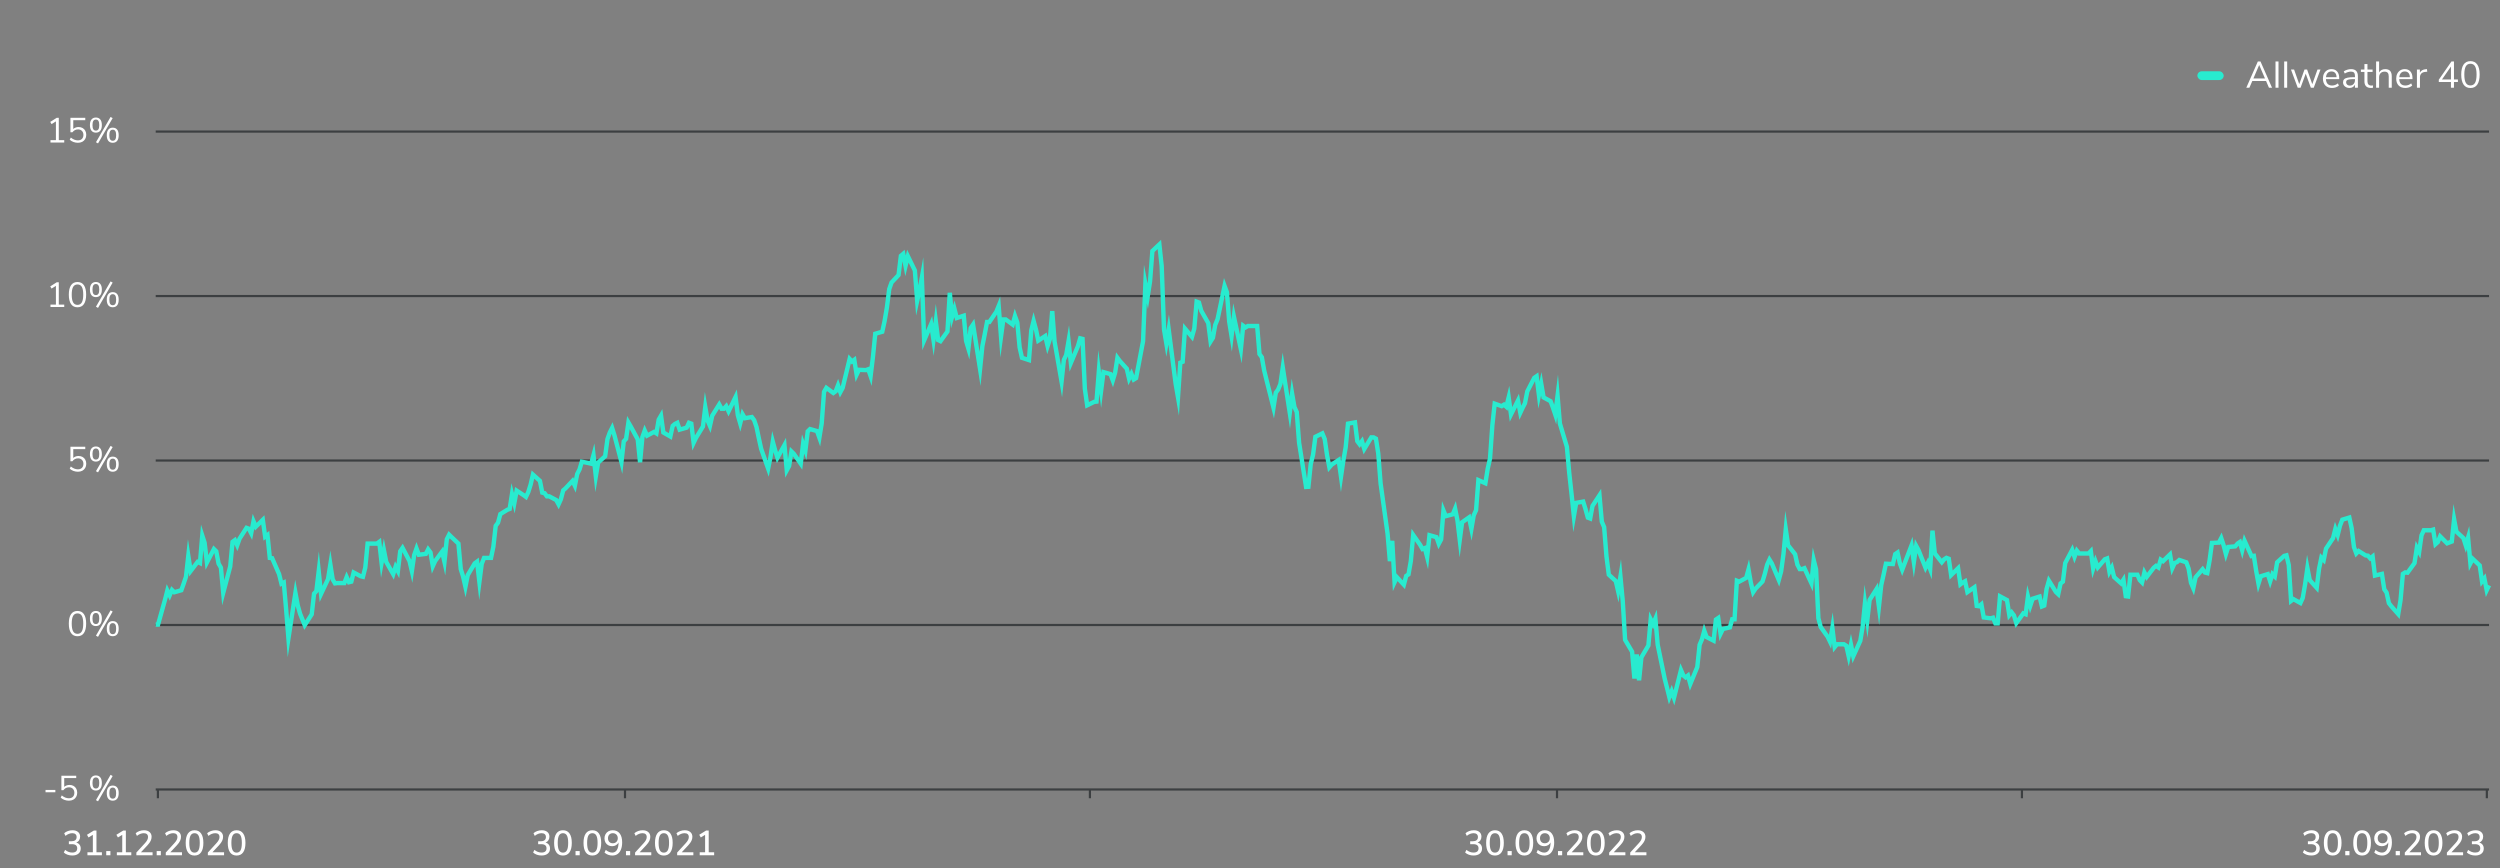 <svg width="1140" height="396" viewBox="0 0 1140 396" fill="none" xmlns="http://www.w3.org/2000/svg">
<rect x="0" y="0" width="1140" height="396" fill="#808080" stroke="none"/>
<rect x="1002" y="32.5" width="12" height="4" rx="2" fill="#28EBCF"/>
<path d="M1034.64 40L1033.32 36.923H1027.06L1025.73 40H1024.31L1029.58 28.015H1030.78L1036.05 40H1034.64ZM1027.55 35.767H1032.82L1030.19 29.63L1027.55 35.767ZM1037.63 40V28.015H1039V40H1037.63ZM1041.58 40V28.015H1042.95V40H1041.58ZM1056.77 31.721H1058.14L1055.07 40H1053.74L1051.41 33.591L1049.06 40H1047.76L1044.68 31.721H1046.11L1048.45 38.368L1050.85 31.721H1052.04L1054.4 38.368L1056.77 31.721ZM1066.68 36.073H1060.62C1060.67 37.036 1060.93 37.767 1061.41 38.266C1061.88 38.753 1062.56 38.997 1063.43 38.997C1064.39 38.997 1065.28 38.668 1066.08 38.011L1066.54 39.014C1066.18 39.354 1065.71 39.626 1065.15 39.83C1064.58 40.023 1064 40.119 1063.41 40.119C1062.12 40.119 1061.1 39.739 1060.35 38.98C1059.62 38.221 1059.25 37.172 1059.25 35.835C1059.25 34.985 1059.41 34.237 1059.74 33.591C1060.07 32.934 1060.53 32.424 1061.12 32.061C1061.72 31.698 1062.4 31.517 1063.16 31.517C1064.26 31.517 1065.12 31.88 1065.74 32.605C1066.36 33.319 1066.68 34.305 1066.68 35.563V36.073ZM1063.17 32.588C1062.45 32.588 1061.86 32.815 1061.42 33.268C1060.99 33.721 1060.74 34.362 1060.66 35.189H1065.47C1065.45 34.35 1065.24 33.71 1064.84 33.268C1064.44 32.815 1063.89 32.588 1063.17 32.588ZM1072.07 31.517C1073.12 31.517 1073.91 31.789 1074.42 32.333C1074.94 32.866 1075.2 33.682 1075.2 34.781V40H1073.86V38.589C1073.64 39.076 1073.31 39.456 1072.87 39.728C1072.43 39.989 1071.92 40.119 1071.34 40.119C1070.81 40.119 1070.31 40.011 1069.86 39.796C1069.42 39.581 1069.07 39.28 1068.81 38.895C1068.55 38.51 1068.42 38.085 1068.42 37.62C1068.42 36.997 1068.57 36.515 1068.89 36.175C1069.21 35.824 1069.73 35.574 1070.46 35.427C1071.18 35.268 1072.19 35.189 1073.48 35.189H1073.86V34.628C1073.86 33.937 1073.71 33.438 1073.43 33.132C1073.15 32.815 1072.69 32.656 1072.05 32.656C1071.1 32.656 1070.16 32.951 1069.21 33.54L1068.76 32.537C1069.19 32.231 1069.7 31.987 1070.3 31.806C1070.91 31.613 1071.5 31.517 1072.07 31.517ZM1071.53 39.031C1072.21 39.031 1072.76 38.804 1073.19 38.351C1073.63 37.886 1073.86 37.291 1073.86 36.566V36.073H1073.55C1072.55 36.073 1071.79 36.118 1071.27 36.209C1070.75 36.288 1070.38 36.43 1070.15 36.634C1069.93 36.827 1069.83 37.116 1069.83 37.501C1069.83 37.943 1069.99 38.311 1070.3 38.606C1070.63 38.889 1071.04 39.031 1071.53 39.031ZM1081.36 39.014C1081.61 39.014 1081.86 38.997 1082.11 38.963L1082.04 40.051C1081.78 40.096 1081.49 40.119 1081.19 40.119C1080.19 40.119 1079.44 39.858 1078.93 39.337C1078.43 38.816 1078.18 38.09 1078.18 37.161V32.809H1076.56V31.721H1078.18V29.205H1079.56V31.721H1081.9V32.809H1079.56V37.059C1079.56 38.362 1080.16 39.014 1081.36 39.014ZM1087.66 31.517C1089.65 31.517 1090.64 32.611 1090.64 34.798V40H1089.26V34.883C1089.26 34.112 1089.11 33.551 1088.8 33.2C1088.51 32.849 1088.03 32.673 1087.37 32.673C1086.61 32.673 1086.01 32.905 1085.55 33.37C1085.1 33.835 1084.87 34.464 1084.87 35.257V40H1083.5V28.015H1084.87V33.047C1085.15 32.548 1085.52 32.169 1086 31.908C1086.48 31.647 1087.04 31.517 1087.66 31.517ZM1100.09 36.073H1094.04C1094.09 37.036 1094.35 37.767 1094.82 38.266C1095.3 38.753 1095.98 38.997 1096.85 38.997C1097.81 38.997 1098.7 38.668 1099.5 38.011L1099.96 39.014C1099.6 39.354 1099.13 39.626 1098.56 39.83C1098 40.023 1097.42 40.119 1096.83 40.119C1095.54 40.119 1094.52 39.739 1093.77 38.98C1093.03 38.221 1092.67 37.172 1092.67 35.835C1092.67 34.985 1092.83 34.237 1093.16 33.591C1093.49 32.934 1093.95 32.424 1094.54 32.061C1095.14 31.698 1095.82 31.517 1096.58 31.517C1097.68 31.517 1098.54 31.88 1099.16 32.605C1099.78 33.319 1100.09 34.305 1100.09 35.563V36.073ZM1096.59 32.588C1095.87 32.588 1095.28 32.815 1094.84 33.268C1094.41 33.721 1094.16 34.362 1094.08 35.189H1098.89C1098.87 34.35 1098.66 33.71 1098.26 33.268C1097.86 32.815 1097.31 32.588 1096.59 32.588ZM1106.82 32.707L1105.91 32.792C1105.06 32.871 1104.45 33.138 1104.06 33.591C1103.69 34.044 1103.5 34.605 1103.5 35.274V40H1102.12V31.721H1103.47V33.166C1103.93 32.203 1104.84 31.664 1106.2 31.551L1106.7 31.517L1106.82 32.707ZM1120.81 36.243V37.399H1119.01V40H1117.63V37.399H1112.09V36.345L1117.87 28.015H1119.01V36.243H1120.81ZM1113.54 36.243H1117.63V30.344L1113.54 36.243ZM1126.52 40.136C1125.15 40.136 1124.1 39.615 1123.39 38.572C1122.68 37.529 1122.32 36.011 1122.32 34.016C1122.32 32.01 1122.68 30.486 1123.39 29.443C1124.1 28.4 1125.15 27.879 1126.52 27.879C1127.89 27.879 1128.93 28.4 1129.65 29.443C1130.36 30.474 1130.72 31.993 1130.72 33.999C1130.72 36.005 1130.36 37.529 1129.65 38.572C1128.93 39.615 1127.89 40.136 1126.52 40.136ZM1126.52 38.963C1127.47 38.963 1128.17 38.561 1128.63 37.756C1129.08 36.951 1129.31 35.699 1129.31 33.999C1129.31 32.288 1129.08 31.041 1128.63 30.259C1128.18 29.466 1127.48 29.069 1126.52 29.069C1125.57 29.069 1124.86 29.466 1124.41 30.259C1123.96 31.052 1123.73 32.299 1123.73 33.999C1123.73 35.699 1123.96 36.951 1124.41 37.756C1124.86 38.561 1125.57 38.963 1126.52 38.963Z" fill="white"/>
<path d="M26.809 63.896H29.29V65H23.017V63.896H25.497V55.352L23.514 56.6L22.905 55.592L25.866 53.72H26.809V63.896ZM35.811 57.928C36.526 57.928 37.145 58.077 37.667 58.376C38.201 58.675 38.611 59.096 38.899 59.64C39.187 60.173 39.331 60.792 39.331 61.496C39.331 62.211 39.171 62.84 38.851 63.384C38.542 63.928 38.099 64.355 37.523 64.664C36.947 64.963 36.275 65.112 35.507 65.112C34.825 65.112 34.147 64.989 33.475 64.744C32.814 64.488 32.254 64.147 31.795 63.72L32.291 62.712C33.337 63.576 34.409 64.008 35.507 64.008C36.297 64.008 36.915 63.784 37.363 63.336C37.811 62.888 38.035 62.28 38.035 61.512C38.035 60.765 37.811 60.163 37.363 59.704C36.926 59.245 36.339 59.016 35.603 59.016C34.526 59.016 33.667 59.453 33.027 60.328H32.115V53.72H38.883V54.808H33.411V58.824C33.71 58.536 34.062 58.317 34.467 58.168C34.883 58.008 35.331 57.928 35.811 57.928ZM44.701 65.4L43.757 64.856L50.429 53.32L51.373 53.864L44.701 65.4ZM43.725 60.488C42.872 60.488 42.205 60.2 41.725 59.624C41.245 59.037 41.005 58.173 41.005 57.032C41.005 55.901 41.245 55.048 41.725 54.472C42.205 53.885 42.872 53.592 43.725 53.592C44.578 53.592 45.245 53.885 45.725 54.472C46.205 55.048 46.445 55.901 46.445 57.032C46.445 58.173 46.205 59.037 45.725 59.624C45.245 60.2 44.578 60.488 43.725 60.488ZM43.725 59.56C44.248 59.56 44.632 59.357 44.877 58.952C45.133 58.547 45.261 57.907 45.261 57.032C45.261 56.168 45.133 55.533 44.877 55.128C44.632 54.723 44.248 54.52 43.725 54.52C43.202 54.52 42.813 54.723 42.557 55.128C42.301 55.533 42.173 56.168 42.173 57.032C42.173 57.907 42.301 58.547 42.557 58.952C42.813 59.357 43.202 59.56 43.725 59.56ZM51.405 65.112C50.552 65.112 49.885 64.824 49.405 64.248C48.925 63.661 48.685 62.797 48.685 61.656C48.685 60.525 48.925 59.672 49.405 59.096C49.885 58.509 50.552 58.216 51.405 58.216C52.269 58.216 52.936 58.504 53.405 59.08C53.885 59.656 54.125 60.515 54.125 61.656C54.125 62.797 53.885 63.661 53.405 64.248C52.936 64.824 52.269 65.112 51.405 65.112ZM51.405 64.184C51.938 64.184 52.328 63.987 52.573 63.592C52.829 63.187 52.957 62.541 52.957 61.656C52.957 60.792 52.829 60.157 52.573 59.752C52.317 59.347 51.928 59.144 51.405 59.144C50.882 59.144 50.493 59.347 50.237 59.752C49.992 60.157 49.869 60.792 49.869 61.656C49.869 62.531 49.992 63.171 50.237 63.576C50.493 63.981 50.882 64.184 51.405 64.184Z" fill="white"/>
<path d="M71 60H1135" stroke="#3C3F41"/>
<path d="M26.809 138.896H29.29V140H23.017V138.896H25.497V130.352L23.514 131.6L22.905 130.592L25.866 128.72H26.809V138.896ZM35.331 140.128C34.041 140.128 33.059 139.637 32.387 138.656C31.715 137.675 31.379 136.245 31.379 134.368C31.379 132.48 31.715 131.045 32.387 130.064C33.059 129.083 34.041 128.592 35.331 128.592C36.622 128.592 37.603 129.083 38.275 130.064C38.947 131.035 39.283 132.464 39.283 134.352C39.283 136.24 38.947 137.675 38.275 138.656C37.603 139.637 36.622 140.128 35.331 140.128ZM35.331 139.024C36.227 139.024 36.889 138.645 37.315 137.888C37.742 137.131 37.955 135.952 37.955 134.352C37.955 132.741 37.742 131.568 37.315 130.832C36.899 130.085 36.238 129.712 35.331 129.712C34.435 129.712 33.774 130.085 33.347 130.832C32.921 131.579 32.707 132.752 32.707 134.352C32.707 135.952 32.921 137.131 33.347 137.888C33.774 138.645 34.435 139.024 35.331 139.024ZM44.701 140.4L43.757 139.856L50.429 128.32L51.373 128.864L44.701 140.4ZM43.725 135.488C42.872 135.488 42.205 135.2 41.725 134.624C41.245 134.037 41.005 133.173 41.005 132.032C41.005 130.901 41.245 130.048 41.725 129.472C42.205 128.885 42.872 128.592 43.725 128.592C44.578 128.592 45.245 128.885 45.725 129.472C46.205 130.048 46.445 130.901 46.445 132.032C46.445 133.173 46.205 134.037 45.725 134.624C45.245 135.2 44.578 135.488 43.725 135.488ZM43.725 134.56C44.248 134.56 44.632 134.357 44.877 133.952C45.133 133.547 45.261 132.907 45.261 132.032C45.261 131.168 45.133 130.533 44.877 130.128C44.632 129.723 44.248 129.52 43.725 129.52C43.202 129.52 42.813 129.723 42.557 130.128C42.301 130.533 42.173 131.168 42.173 132.032C42.173 132.907 42.301 133.547 42.557 133.952C42.813 134.357 43.202 134.56 43.725 134.56ZM51.405 140.112C50.552 140.112 49.885 139.824 49.405 139.248C48.925 138.661 48.685 137.797 48.685 136.656C48.685 135.525 48.925 134.672 49.405 134.096C49.885 133.509 50.552 133.216 51.405 133.216C52.269 133.216 52.936 133.504 53.405 134.08C53.885 134.656 54.125 135.515 54.125 136.656C54.125 137.797 53.885 138.661 53.405 139.248C52.936 139.824 52.269 140.112 51.405 140.112ZM51.405 139.184C51.938 139.184 52.328 138.987 52.573 138.592C52.829 138.187 52.957 137.541 52.957 136.656C52.957 135.792 52.829 135.157 52.573 134.752C52.317 134.347 51.928 134.144 51.405 134.144C50.882 134.144 50.493 134.347 50.237 134.752C49.992 135.157 49.869 135.792 49.869 136.656C49.869 137.531 49.992 138.171 50.237 138.576C50.493 138.981 50.882 139.184 51.405 139.184Z" fill="white"/>
<path d="M71 135H1135" stroke="#3C3F41"/>
<path d="M35.811 207.928C36.526 207.928 37.145 208.077 37.667 208.376C38.201 208.675 38.611 209.096 38.899 209.64C39.187 210.173 39.331 210.792 39.331 211.496C39.331 212.211 39.171 212.84 38.851 213.384C38.542 213.928 38.099 214.355 37.523 214.664C36.947 214.963 36.275 215.112 35.507 215.112C34.825 215.112 34.147 214.989 33.475 214.744C32.814 214.488 32.254 214.147 31.795 213.72L32.291 212.712C33.337 213.576 34.409 214.008 35.507 214.008C36.297 214.008 36.915 213.784 37.363 213.336C37.811 212.888 38.035 212.28 38.035 211.512C38.035 210.765 37.811 210.163 37.363 209.704C36.926 209.245 36.339 209.016 35.603 209.016C34.526 209.016 33.667 209.453 33.027 210.328H32.115V203.72H38.883V204.808H33.411V208.824C33.71 208.536 34.062 208.317 34.467 208.168C34.883 208.008 35.331 207.928 35.811 207.928ZM44.701 215.4L43.757 214.856L50.429 203.32L51.373 203.864L44.701 215.4ZM43.725 210.488C42.872 210.488 42.205 210.2 41.725 209.624C41.245 209.037 41.005 208.173 41.005 207.032C41.005 205.901 41.245 205.048 41.725 204.472C42.205 203.885 42.872 203.592 43.725 203.592C44.578 203.592 45.245 203.885 45.725 204.472C46.205 205.048 46.445 205.901 46.445 207.032C46.445 208.173 46.205 209.037 45.725 209.624C45.245 210.2 44.578 210.488 43.725 210.488ZM43.725 209.56C44.248 209.56 44.632 209.357 44.877 208.952C45.133 208.547 45.261 207.907 45.261 207.032C45.261 206.168 45.133 205.533 44.877 205.128C44.632 204.723 44.248 204.52 43.725 204.52C43.202 204.52 42.813 204.723 42.557 205.128C42.301 205.533 42.173 206.168 42.173 207.032C42.173 207.907 42.301 208.547 42.557 208.952C42.813 209.357 43.202 209.56 43.725 209.56ZM51.405 215.112C50.552 215.112 49.885 214.824 49.405 214.248C48.925 213.661 48.685 212.797 48.685 211.656C48.685 210.525 48.925 209.672 49.405 209.096C49.885 208.509 50.552 208.216 51.405 208.216C52.269 208.216 52.936 208.504 53.405 209.08C53.885 209.656 54.125 210.515 54.125 211.656C54.125 212.797 53.885 213.661 53.405 214.248C52.936 214.824 52.269 215.112 51.405 215.112ZM51.405 214.184C51.938 214.184 52.328 213.987 52.573 213.592C52.829 213.187 52.957 212.541 52.957 211.656C52.957 210.792 52.829 210.157 52.573 209.752C52.317 209.347 51.928 209.144 51.405 209.144C50.882 209.144 50.493 209.347 50.237 209.752C49.992 210.157 49.869 210.792 49.869 211.656C49.869 212.531 49.992 213.171 50.237 213.576C50.493 213.981 50.882 214.184 51.405 214.184Z" fill="white"/>
<path d="M71 210H1135" stroke="#3C3F41"/>
<path d="M35.331 290.128C34.041 290.128 33.059 289.637 32.387 288.656C31.715 287.675 31.379 286.245 31.379 284.368C31.379 282.48 31.715 281.045 32.387 280.064C33.059 279.083 34.041 278.592 35.331 278.592C36.622 278.592 37.603 279.083 38.275 280.064C38.947 281.035 39.283 282.464 39.283 284.352C39.283 286.24 38.947 287.675 38.275 288.656C37.603 289.637 36.622 290.128 35.331 290.128ZM35.331 289.024C36.227 289.024 36.889 288.645 37.315 287.888C37.742 287.131 37.955 285.952 37.955 284.352C37.955 282.741 37.742 281.568 37.315 280.832C36.899 280.085 36.238 279.712 35.331 279.712C34.435 279.712 33.774 280.085 33.347 280.832C32.921 281.579 32.707 282.752 32.707 284.352C32.707 285.952 32.921 287.131 33.347 287.888C33.774 288.645 34.435 289.024 35.331 289.024ZM44.701 290.4L43.757 289.856L50.429 278.32L51.373 278.864L44.701 290.4ZM43.725 285.488C42.872 285.488 42.205 285.2 41.725 284.624C41.245 284.037 41.005 283.173 41.005 282.032C41.005 280.901 41.245 280.048 41.725 279.472C42.205 278.885 42.872 278.592 43.725 278.592C44.578 278.592 45.245 278.885 45.725 279.472C46.205 280.048 46.445 280.901 46.445 282.032C46.445 283.173 46.205 284.037 45.725 284.624C45.245 285.2 44.578 285.488 43.725 285.488ZM43.725 284.56C44.248 284.56 44.632 284.357 44.877 283.952C45.133 283.547 45.261 282.907 45.261 282.032C45.261 281.168 45.133 280.533 44.877 280.128C44.632 279.723 44.248 279.52 43.725 279.52C43.202 279.52 42.813 279.723 42.557 280.128C42.301 280.533 42.173 281.168 42.173 282.032C42.173 282.907 42.301 283.547 42.557 283.952C42.813 284.357 43.202 284.56 43.725 284.56ZM51.405 290.112C50.552 290.112 49.885 289.824 49.405 289.248C48.925 288.661 48.685 287.797 48.685 286.656C48.685 285.525 48.925 284.672 49.405 284.096C49.885 283.509 50.552 283.216 51.405 283.216C52.269 283.216 52.936 283.504 53.405 284.08C53.885 284.656 54.125 285.515 54.125 286.656C54.125 287.797 53.885 288.661 53.405 289.248C52.936 289.824 52.269 290.112 51.405 290.112ZM51.405 289.184C51.938 289.184 52.328 288.987 52.573 288.592C52.829 288.187 52.957 287.541 52.957 286.656C52.957 285.792 52.829 285.157 52.573 284.752C52.317 284.347 51.928 284.144 51.405 284.144C50.882 284.144 50.493 284.347 50.237 284.752C49.992 285.157 49.869 285.792 49.869 286.656C49.869 287.531 49.992 288.171 50.237 288.576C50.493 288.981 50.882 289.184 51.405 289.184Z" fill="white"/>
<path d="M71 285H1135" stroke="#3C3F41"/>
<path d="M20.761 361.272V360.2H25.241V361.272H20.761ZM31.686 357.928C32.401 357.928 33.02 358.077 33.542 358.376C34.076 358.675 34.486 359.096 34.774 359.64C35.062 360.173 35.206 360.792 35.206 361.496C35.206 362.211 35.046 362.84 34.726 363.384C34.417 363.928 33.974 364.355 33.398 364.664C32.822 364.963 32.15 365.112 31.382 365.112C30.7 365.112 30.022 364.989 29.35 364.744C28.689 364.488 28.129 364.147 27.67 363.72L28.166 362.712C29.212 363.576 30.284 364.008 31.382 364.008C32.172 364.008 32.79 363.784 33.238 363.336C33.686 362.888 33.91 362.28 33.91 361.512C33.91 360.765 33.686 360.163 33.238 359.704C32.801 359.245 32.214 359.016 31.478 359.016C30.401 359.016 29.542 359.453 28.902 360.328H27.99V353.72H34.758V354.808H29.286V358.824C29.585 358.536 29.937 358.317 30.342 358.168C30.758 358.008 31.206 357.928 31.686 357.928ZM44.701 365.4L43.757 364.856L50.429 353.32L51.373 353.864L44.701 365.4ZM43.725 360.488C42.872 360.488 42.205 360.2 41.725 359.624C41.245 359.037 41.005 358.173 41.005 357.032C41.005 355.901 41.245 355.048 41.725 354.472C42.205 353.885 42.872 353.592 43.725 353.592C44.578 353.592 45.245 353.885 45.725 354.472C46.205 355.048 46.445 355.901 46.445 357.032C46.445 358.173 46.205 359.037 45.725 359.624C45.245 360.2 44.578 360.488 43.725 360.488ZM43.725 359.56C44.248 359.56 44.632 359.357 44.877 358.952C45.133 358.547 45.261 357.907 45.261 357.032C45.261 356.168 45.133 355.533 44.877 355.128C44.632 354.723 44.248 354.52 43.725 354.52C43.202 354.52 42.813 354.723 42.557 355.128C42.301 355.533 42.173 356.168 42.173 357.032C42.173 357.907 42.301 358.547 42.557 358.952C42.813 359.357 43.202 359.56 43.725 359.56ZM51.405 365.112C50.552 365.112 49.885 364.824 49.405 364.248C48.925 363.661 48.685 362.797 48.685 361.656C48.685 360.525 48.925 359.672 49.405 359.096C49.885 358.509 50.552 358.216 51.405 358.216C52.269 358.216 52.936 358.504 53.405 359.08C53.885 359.656 54.125 360.515 54.125 361.656C54.125 362.797 53.885 363.661 53.405 364.248C52.936 364.824 52.269 365.112 51.405 365.112ZM51.405 364.184C51.938 364.184 52.328 363.987 52.573 363.592C52.829 363.187 52.957 362.541 52.957 361.656C52.957 360.792 52.829 360.157 52.573 359.752C52.317 359.347 51.928 359.144 51.405 359.144C50.882 359.144 50.493 359.347 50.237 359.752C49.992 360.157 49.869 360.792 49.869 361.656C49.869 362.531 49.992 363.171 50.237 363.576C50.493 363.981 50.882 364.184 51.405 364.184Z" fill="white"/>
<path d="M71 360H1135" stroke="#3C3F41"/>
<path d="M34.776 384.208C35.438 384.4 35.939 384.731 36.281 385.2C36.633 385.659 36.809 386.24 36.809 386.944C36.809 387.925 36.462 388.699 35.769 389.264C35.075 389.829 34.136 390.112 32.953 390.112C32.206 390.112 31.491 389.995 30.808 389.76C30.126 389.515 29.555 389.179 29.096 388.752L29.689 387.536C30.702 388.357 31.774 388.768 32.904 388.768C33.662 388.768 34.233 388.608 34.617 388.288C35.011 387.957 35.209 387.472 35.209 386.832C35.209 386.203 35.006 385.733 34.6 385.424C34.206 385.104 33.603 384.944 32.792 384.944H31.401V383.616H32.536C33.315 383.616 33.907 383.456 34.312 383.136C34.728 382.805 34.937 382.325 34.937 381.696C34.937 381.131 34.766 380.699 34.425 380.4C34.083 380.091 33.603 379.936 32.984 379.936C31.907 379.936 30.862 380.347 29.849 381.168L29.273 379.952C29.721 379.525 30.28 379.195 30.953 378.96C31.635 378.715 32.339 378.592 33.065 378.592C34.12 378.592 34.963 378.853 35.593 379.376C36.222 379.899 36.536 380.608 36.536 381.504C36.536 382.133 36.382 382.688 36.072 383.168C35.763 383.648 35.331 383.995 34.776 384.208ZM43.986 388.64H46.466V390H39.874V388.64H42.338V380.688L40.37 381.888L39.666 380.656L42.802 378.72H43.986V388.64ZM48.444 388.096H50.348V390H48.444V388.096ZM57.392 388.64H59.873V390H53.281V388.64H55.745V380.688L53.776 381.888L53.072 380.656L56.209 378.72H57.392V388.64ZM69.578 388.64V390H62.186V388.768L66.074 384.512C66.576 383.968 66.938 383.472 67.162 383.024C67.386 382.576 67.498 382.133 67.498 381.696C67.498 381.12 67.333 380.683 67.002 380.384C66.672 380.085 66.197 379.936 65.578 379.936C64.522 379.936 63.477 380.347 62.442 381.168L61.866 379.952C62.314 379.536 62.88 379.205 63.562 378.96C64.245 378.715 64.933 378.592 65.626 378.592C66.704 378.592 67.557 378.864 68.186 379.408C68.816 379.941 69.13 380.667 69.13 381.584C69.13 382.235 68.986 382.853 68.698 383.44C68.421 384.027 67.952 384.683 67.29 385.408L64.266 388.64H69.578ZM71.444 388.096H73.348V390H71.444V388.096ZM82.984 388.64V390H75.593V388.768L79.481 384.512C79.982 383.968 80.344 383.472 80.569 383.024C80.793 382.576 80.904 382.133 80.904 381.696C80.904 381.12 80.739 380.683 80.409 380.384C80.078 380.085 79.603 379.936 78.984 379.936C77.928 379.936 76.883 380.347 75.849 381.168L75.272 379.952C75.721 379.536 76.286 379.205 76.969 378.96C77.651 378.715 78.339 378.592 79.032 378.592C80.11 378.592 80.963 378.864 81.593 379.408C82.222 379.941 82.537 380.667 82.537 381.584C82.537 382.235 82.392 382.853 82.105 383.44C81.827 384.027 81.358 384.683 80.697 385.408L77.672 388.64H82.984ZM88.706 390.128C87.394 390.128 86.392 389.637 85.698 388.656C85.016 387.675 84.674 386.245 84.674 384.368C84.674 382.491 85.016 381.061 85.698 380.08C86.392 379.088 87.394 378.592 88.706 378.592C90.018 378.592 91.016 379.083 91.698 380.064C92.392 381.045 92.738 382.475 92.738 384.352C92.738 386.24 92.392 387.675 91.698 388.656C91.016 389.637 90.018 390.128 88.706 390.128ZM88.706 388.8C89.528 388.8 90.13 388.443 90.514 387.728C90.898 387.013 91.09 385.888 91.09 384.352C91.09 382.827 90.898 381.712 90.514 381.008C90.13 380.293 89.528 379.936 88.706 379.936C87.885 379.936 87.282 380.293 86.898 381.008C86.514 381.712 86.322 382.827 86.322 384.352C86.322 385.877 86.514 387.003 86.898 387.728C87.282 388.443 87.885 388.8 88.706 388.8ZM102.172 388.64V390H94.78V388.768L98.668 384.512C99.169 383.968 99.532 383.472 99.756 383.024C99.98 382.576 100.092 382.133 100.092 381.696C100.092 381.12 99.927 380.683 99.596 380.384C99.265 380.085 98.791 379.936 98.172 379.936C97.116 379.936 96.071 380.347 95.036 381.168L94.46 379.952C94.908 379.536 95.473 379.205 96.156 378.96C96.839 378.715 97.527 378.592 98.22 378.592C99.297 378.592 100.151 378.864 100.78 379.408C101.409 379.941 101.724 380.667 101.724 381.584C101.724 382.235 101.58 382.853 101.292 383.44C101.015 384.027 100.545 384.683 99.884 385.408L96.86 388.64H102.172ZM107.894 390.128C106.582 390.128 105.579 389.637 104.886 388.656C104.203 387.675 103.862 386.245 103.862 384.368C103.862 382.491 104.203 381.061 104.886 380.08C105.579 379.088 106.582 378.592 107.894 378.592C109.206 378.592 110.203 379.083 110.886 380.064C111.579 381.045 111.926 382.475 111.926 384.352C111.926 386.24 111.579 387.675 110.886 388.656C110.203 389.637 109.206 390.128 107.894 390.128ZM107.894 388.8C108.715 388.8 109.318 388.443 109.702 387.728C110.086 387.013 110.278 385.888 110.278 384.352C110.278 382.827 110.086 381.712 109.702 381.008C109.318 380.293 108.715 379.936 107.894 379.936C107.072 379.936 106.47 380.293 106.086 381.008C105.702 381.712 105.51 382.827 105.51 384.352C105.51 385.877 105.702 387.003 106.086 387.728C106.47 388.443 107.072 388.8 107.894 388.8Z" fill="white"/>
<path d="M1055.78 384.208C1056.44 384.4 1056.94 384.731 1057.28 385.2C1057.63 385.659 1057.81 386.24 1057.81 386.944C1057.81 387.925 1057.46 388.699 1056.77 389.264C1056.08 389.829 1055.14 390.112 1053.95 390.112C1053.21 390.112 1052.49 389.995 1051.81 389.76C1051.13 389.515 1050.56 389.179 1050.1 388.752L1050.69 387.536C1051.7 388.357 1052.77 388.768 1053.9 388.768C1054.66 388.768 1055.23 388.608 1055.62 388.288C1056.01 387.957 1056.21 387.472 1056.21 386.832C1056.21 386.203 1056.01 385.733 1055.6 385.424C1055.21 385.104 1054.6 384.944 1053.79 384.944H1052.4V383.616H1053.54C1054.32 383.616 1054.91 383.456 1055.31 383.136C1055.73 382.805 1055.94 382.325 1055.94 381.696C1055.94 381.131 1055.77 380.699 1055.42 380.4C1055.08 380.091 1054.6 379.936 1053.98 379.936C1052.91 379.936 1051.86 380.347 1050.85 381.168L1050.27 379.952C1050.72 379.525 1051.28 379.195 1051.95 378.96C1052.64 378.715 1053.34 378.592 1054.06 378.592C1055.12 378.592 1055.96 378.853 1056.59 379.376C1057.22 379.899 1057.54 380.608 1057.54 381.504C1057.54 382.133 1057.38 382.688 1057.07 383.168C1056.76 383.648 1056.33 383.995 1055.78 384.208ZM1063.71 390.128C1062.39 390.128 1061.39 389.637 1060.7 388.656C1060.02 387.675 1059.67 386.245 1059.67 384.368C1059.67 382.491 1060.02 381.061 1060.7 380.08C1061.39 379.088 1062.39 378.592 1063.71 378.592C1065.02 378.592 1066.02 379.083 1066.7 380.064C1067.39 381.045 1067.74 382.475 1067.74 384.352C1067.74 386.24 1067.39 387.675 1066.7 388.656C1066.02 389.637 1065.02 390.128 1063.71 390.128ZM1063.71 388.8C1064.53 388.8 1065.13 388.443 1065.51 387.728C1065.9 387.013 1066.09 385.888 1066.09 384.352C1066.09 382.827 1065.9 381.712 1065.51 381.008C1065.13 380.293 1064.53 379.936 1063.71 379.936C1062.88 379.936 1062.28 380.293 1061.9 381.008C1061.51 381.712 1061.32 382.827 1061.32 384.352C1061.32 385.877 1061.51 387.003 1061.9 387.728C1062.28 388.443 1062.88 388.8 1063.71 388.8ZM1069.44 388.096H1071.35V390H1069.44V388.096ZM1077.11 390.128C1075.8 390.128 1074.8 389.637 1074.1 388.656C1073.42 387.675 1073.08 386.245 1073.08 384.368C1073.08 382.491 1073.42 381.061 1074.1 380.08C1074.8 379.088 1075.8 378.592 1077.11 378.592C1078.42 378.592 1079.42 379.083 1080.1 380.064C1080.8 381.045 1081.14 382.475 1081.14 384.352C1081.14 386.24 1080.8 387.675 1080.1 388.656C1079.42 389.637 1078.42 390.128 1077.11 390.128ZM1077.11 388.8C1077.93 388.8 1078.54 388.443 1078.92 387.728C1079.3 387.013 1079.5 385.888 1079.5 384.352C1079.5 382.827 1079.3 381.712 1078.92 381.008C1078.54 380.293 1077.93 379.936 1077.11 379.936C1076.29 379.936 1075.69 380.293 1075.3 381.008C1074.92 381.712 1074.73 382.827 1074.73 384.352C1074.73 385.877 1074.92 387.003 1075.3 387.728C1075.69 388.443 1076.29 388.8 1077.11 388.8ZM1086.35 378.592C1087.75 378.592 1088.82 379.072 1089.57 380.032C1090.33 380.981 1090.71 382.341 1090.71 384.112C1090.71 385.371 1090.52 386.453 1090.16 387.36C1089.81 388.256 1089.3 388.944 1088.63 389.424C1087.96 389.893 1087.16 390.128 1086.23 390.128C1085.56 390.128 1084.92 390.011 1084.29 389.776C1083.67 389.541 1083.13 389.205 1082.66 388.768L1083.23 387.552C1084.26 388.373 1085.24 388.784 1086.18 388.784C1087.1 388.784 1087.8 388.384 1088.31 387.584C1088.81 386.773 1089.06 385.627 1089.06 384.144V384.112C1088.82 384.656 1088.44 385.088 1087.91 385.408C1087.38 385.717 1086.79 385.872 1086.13 385.872C1085.46 385.872 1084.86 385.723 1084.32 385.424C1083.79 385.115 1083.37 384.688 1083.07 384.144C1082.79 383.6 1082.64 382.976 1082.64 382.272C1082.64 381.568 1082.8 380.939 1083.12 380.384C1083.44 379.819 1083.88 379.381 1084.43 379.072C1085 378.752 1085.64 378.592 1086.35 378.592ZM1086.43 384.528C1087.11 384.528 1087.65 384.32 1088.07 383.904C1088.49 383.477 1088.71 382.923 1088.71 382.24C1088.71 381.547 1088.5 380.992 1088.08 380.576C1087.67 380.149 1087.12 379.936 1086.43 379.936C1085.77 379.936 1085.24 380.149 1084.83 380.576C1084.44 380.992 1084.24 381.547 1084.24 382.24C1084.24 382.923 1084.44 383.477 1084.83 383.904C1085.24 384.32 1085.77 384.528 1086.43 384.528ZM1092.44 388.096H1094.35V390H1092.44V388.096ZM1103.98 388.64V390H1096.59V388.768L1100.48 384.512C1100.98 383.968 1101.34 383.472 1101.57 383.024C1101.79 382.576 1101.9 382.133 1101.9 381.696C1101.9 381.12 1101.74 380.683 1101.41 380.384C1101.08 380.085 1100.6 379.936 1099.98 379.936C1098.93 379.936 1097.88 380.347 1096.85 381.168L1096.27 379.952C1096.72 379.536 1097.29 379.205 1097.97 378.96C1098.65 378.715 1099.34 378.592 1100.03 378.592C1101.11 378.592 1101.96 378.864 1102.59 379.408C1103.22 379.941 1103.54 380.667 1103.54 381.584C1103.54 382.235 1103.39 382.853 1103.1 383.44C1102.83 384.027 1102.36 384.683 1101.7 385.408L1098.67 388.64H1103.98ZM1109.71 390.128C1108.39 390.128 1107.39 389.637 1106.7 388.656C1106.02 387.675 1105.67 386.245 1105.67 384.368C1105.67 382.491 1106.02 381.061 1106.7 380.08C1107.39 379.088 1108.39 378.592 1109.71 378.592C1111.02 378.592 1112.02 379.083 1112.7 380.064C1113.39 381.045 1113.74 382.475 1113.74 384.352C1113.74 386.24 1113.39 387.675 1112.7 388.656C1112.02 389.637 1111.02 390.128 1109.71 390.128ZM1109.71 388.8C1110.53 388.8 1111.13 388.443 1111.51 387.728C1111.9 387.013 1112.09 385.888 1112.09 384.352C1112.09 382.827 1111.9 381.712 1111.51 381.008C1111.13 380.293 1110.53 379.936 1109.71 379.936C1108.88 379.936 1108.28 380.293 1107.9 381.008C1107.51 381.712 1107.32 382.827 1107.32 384.352C1107.32 385.877 1107.51 387.003 1107.9 387.728C1108.28 388.443 1108.88 388.8 1109.71 388.8ZM1123.17 388.64V390H1115.78V388.768L1119.67 384.512C1120.17 383.968 1120.53 383.472 1120.76 383.024C1120.98 382.576 1121.09 382.133 1121.09 381.696C1121.09 381.12 1120.93 380.683 1120.6 380.384C1120.27 380.085 1119.79 379.936 1119.17 379.936C1118.12 379.936 1117.07 380.347 1116.04 381.168L1115.46 379.952C1115.91 379.536 1116.47 379.205 1117.16 378.96C1117.84 378.715 1118.53 378.592 1119.22 378.592C1120.3 378.592 1121.15 378.864 1121.78 379.408C1122.41 379.941 1122.72 380.667 1122.72 381.584C1122.72 382.235 1122.58 382.853 1122.29 383.44C1122.01 384.027 1121.55 384.683 1120.88 385.408L1117.86 388.64H1123.17ZM1130.56 384.208C1131.22 384.4 1131.72 384.731 1132.06 385.2C1132.41 385.659 1132.59 386.24 1132.59 386.944C1132.59 387.925 1132.24 388.699 1131.55 389.264C1130.86 389.829 1129.92 390.112 1128.73 390.112C1127.99 390.112 1127.27 389.995 1126.59 389.76C1125.91 389.515 1125.34 389.179 1124.88 388.752L1125.47 387.536C1126.48 388.357 1127.56 388.768 1128.69 388.768C1129.44 388.768 1130.01 388.608 1130.4 388.288C1130.79 387.957 1130.99 387.472 1130.99 386.832C1130.99 386.203 1130.79 385.733 1130.38 385.424C1129.99 385.104 1129.38 384.944 1128.57 384.944H1127.18V383.616H1128.32C1129.1 383.616 1129.69 383.456 1130.09 383.136C1130.51 382.805 1130.72 382.325 1130.72 381.696C1130.72 381.131 1130.55 380.699 1130.21 380.4C1129.86 380.091 1129.38 379.936 1128.77 379.936C1127.69 379.936 1126.64 380.347 1125.63 381.168L1125.05 379.952C1125.5 379.525 1126.06 379.195 1126.73 378.96C1127.42 378.715 1128.12 378.592 1128.85 378.592C1129.9 378.592 1130.74 378.853 1131.37 379.376C1132 379.899 1132.32 380.608 1132.32 381.504C1132.32 382.133 1132.16 382.688 1131.85 383.168C1131.54 383.648 1131.11 383.995 1130.56 384.208Z" fill="white"/>
<path d="M673.777 384.208C674.438 384.4 674.939 384.731 675.281 385.2C675.633 385.659 675.809 386.24 675.809 386.944C675.809 387.925 675.462 388.699 674.769 389.264C674.075 389.829 673.137 390.112 671.953 390.112C671.206 390.112 670.491 389.995 669.809 389.76C669.126 389.515 668.555 389.179 668.097 388.752L668.689 387.536C669.702 388.357 670.774 388.768 671.905 388.768C672.662 388.768 673.233 388.608 673.617 388.288C674.011 387.957 674.209 387.472 674.209 386.832C674.209 386.203 674.006 385.733 673.601 385.424C673.206 385.104 672.603 384.944 671.793 384.944H670.401V383.616H671.536C672.315 383.616 672.907 383.456 673.313 383.136C673.729 382.805 673.937 382.325 673.937 381.696C673.937 381.131 673.766 380.699 673.425 380.4C673.083 380.091 672.603 379.936 671.985 379.936C670.907 379.936 669.862 380.347 668.849 381.168L668.273 379.952C668.721 379.525 669.281 379.195 669.953 378.96C670.635 378.715 671.339 378.592 672.065 378.592C673.121 378.592 673.963 378.853 674.593 379.376C675.222 379.899 675.536 380.608 675.536 381.504C675.536 382.133 675.382 382.688 675.073 383.168C674.763 383.648 674.331 383.995 673.777 384.208ZM681.706 390.128C680.394 390.128 679.392 389.637 678.698 388.656C678.016 387.675 677.674 386.245 677.674 384.368C677.674 382.491 678.016 381.061 678.698 380.08C679.392 379.088 680.394 378.592 681.706 378.592C683.018 378.592 684.016 379.083 684.698 380.064C685.392 381.045 685.738 382.475 685.738 384.352C685.738 386.24 685.392 387.675 684.698 388.656C684.016 389.637 683.018 390.128 681.706 390.128ZM681.706 388.8C682.528 388.8 683.13 388.443 683.514 387.728C683.898 387.013 684.09 385.888 684.09 384.352C684.09 382.827 683.898 381.712 683.514 381.008C683.13 380.293 682.528 379.936 681.706 379.936C680.885 379.936 680.282 380.293 679.898 381.008C679.514 381.712 679.322 382.827 679.322 384.352C679.322 385.877 679.514 387.003 679.898 387.728C680.282 388.443 680.885 388.8 681.706 388.8ZM687.444 388.096H689.348V390H687.444V388.096ZM695.113 390.128C693.801 390.128 692.798 389.637 692.105 388.656C691.422 387.675 691.081 386.245 691.081 384.368C691.081 382.491 691.422 381.061 692.105 380.08C692.798 379.088 693.801 378.592 695.113 378.592C696.425 378.592 697.422 379.083 698.105 380.064C698.798 381.045 699.145 382.475 699.145 384.352C699.145 386.24 698.798 387.675 698.105 388.656C697.422 389.637 696.425 390.128 695.113 390.128ZM695.113 388.8C695.934 388.8 696.537 388.443 696.921 387.728C697.305 387.013 697.497 385.888 697.497 384.352C697.497 382.827 697.305 381.712 696.921 381.008C696.537 380.293 695.934 379.936 695.113 379.936C694.291 379.936 693.689 380.293 693.305 381.008C692.921 381.712 692.729 382.827 692.729 384.352C692.729 385.877 692.921 387.003 693.305 387.728C693.689 388.443 694.291 388.8 695.113 388.8ZM704.354 378.592C705.752 378.592 706.824 379.072 707.57 380.032C708.328 380.981 708.706 382.341 708.706 384.112C708.706 385.371 708.525 386.453 708.162 387.36C707.81 388.256 707.298 388.944 706.626 389.424C705.965 389.893 705.165 390.128 704.226 390.128C703.565 390.128 702.92 390.011 702.29 389.776C701.672 389.541 701.128 389.205 700.658 388.768L701.234 387.552C702.258 388.373 703.24 388.784 704.178 388.784C705.096 388.784 705.805 388.384 706.306 387.584C706.808 386.773 707.058 385.627 707.058 384.144V384.112C706.824 384.656 706.44 385.088 705.906 385.408C705.384 385.717 704.792 385.872 704.13 385.872C703.458 385.872 702.856 385.723 702.322 385.424C701.789 385.115 701.373 384.688 701.074 384.144C700.786 383.6 700.642 382.976 700.642 382.272C700.642 381.568 700.802 380.939 701.122 380.384C701.442 379.819 701.88 379.381 702.434 379.072C703 378.752 703.64 378.592 704.354 378.592ZM704.434 384.528C705.106 384.528 705.65 384.32 706.066 383.904C706.493 383.477 706.706 382.923 706.706 382.24C706.706 381.547 706.498 380.992 706.082 380.576C705.666 380.149 705.117 379.936 704.434 379.936C703.773 379.936 703.24 380.149 702.834 380.576C702.44 380.992 702.242 381.547 702.242 382.24C702.242 382.923 702.44 383.477 702.834 383.904C703.24 384.32 703.773 384.528 704.434 384.528ZM710.444 388.096H712.348V390H710.444V388.096ZM721.985 388.64V390H714.593V388.768L718.481 384.512C718.982 383.968 719.345 383.472 719.569 383.024C719.793 382.576 719.905 382.133 719.905 381.696C719.905 381.12 719.739 380.683 719.409 380.384C719.078 380.085 718.603 379.936 717.985 379.936C716.929 379.936 715.883 380.347 714.849 381.168L714.273 379.952C714.721 379.536 715.286 379.205 715.969 378.96C716.651 378.715 717.339 378.592 718.033 378.592C719.11 378.592 719.963 378.864 720.593 379.408C721.222 379.941 721.536 380.667 721.536 381.584C721.536 382.235 721.393 382.853 721.105 383.44C720.827 384.027 720.358 384.683 719.697 385.408L716.673 388.64H721.985ZM727.706 390.128C726.394 390.128 725.392 389.637 724.698 388.656C724.016 387.675 723.674 386.245 723.674 384.368C723.674 382.491 724.016 381.061 724.698 380.08C725.392 379.088 726.394 378.592 727.706 378.592C729.018 378.592 730.016 379.083 730.698 380.064C731.392 381.045 731.738 382.475 731.738 384.352C731.738 386.24 731.392 387.675 730.698 388.656C730.016 389.637 729.018 390.128 727.706 390.128ZM727.706 388.8C728.528 388.8 729.13 388.443 729.514 387.728C729.898 387.013 730.09 385.888 730.09 384.352C730.09 382.827 729.898 381.712 729.514 381.008C729.13 380.293 728.528 379.936 727.706 379.936C726.885 379.936 726.282 380.293 725.898 381.008C725.514 381.712 725.322 382.827 725.322 384.352C725.322 385.877 725.514 387.003 725.898 387.728C726.282 388.443 726.885 388.8 727.706 388.8ZM741.172 388.64V390H733.78V388.768L737.668 384.512C738.169 383.968 738.532 383.472 738.756 383.024C738.98 382.576 739.092 382.133 739.092 381.696C739.092 381.12 738.927 380.683 738.596 380.384C738.265 380.085 737.791 379.936 737.172 379.936C736.116 379.936 735.071 380.347 734.036 381.168L733.46 379.952C733.908 379.536 734.473 379.205 735.156 378.96C735.839 378.715 736.527 378.592 737.22 378.592C738.297 378.592 739.151 378.864 739.78 379.408C740.409 379.941 740.724 380.667 740.724 381.584C740.724 382.235 740.58 382.853 740.292 383.44C740.015 384.027 739.545 384.683 738.884 385.408L735.86 388.64H741.172ZM750.766 388.64V390H743.374V388.768L747.262 384.512C747.763 383.968 748.126 383.472 748.35 383.024C748.574 382.576 748.686 382.133 748.686 381.696C748.686 381.12 748.52 380.683 748.19 380.384C747.859 380.085 747.384 379.936 746.766 379.936C745.71 379.936 744.664 380.347 743.63 381.168L743.054 379.952C743.502 379.536 744.067 379.205 744.75 378.96C745.432 378.715 746.12 378.592 746.814 378.592C747.891 378.592 748.744 378.864 749.374 379.408C750.003 379.941 750.318 380.667 750.318 381.584C750.318 382.235 750.174 382.853 749.886 383.44C749.608 384.027 749.139 384.683 748.478 385.408L745.454 388.64H750.766Z" fill="white"/>
<path d="M248.777 384.208C249.438 384.4 249.939 384.731 250.281 385.2C250.633 385.659 250.809 386.24 250.809 386.944C250.809 387.925 250.462 388.699 249.769 389.264C249.075 389.829 248.137 390.112 246.953 390.112C246.206 390.112 245.491 389.995 244.809 389.76C244.126 389.515 243.555 389.179 243.097 388.752L243.689 387.536C244.702 388.357 245.774 388.768 246.905 388.768C247.662 388.768 248.233 388.608 248.617 388.288C249.011 387.957 249.209 387.472 249.209 386.832C249.209 386.203 249.006 385.733 248.601 385.424C248.206 385.104 247.603 384.944 246.793 384.944H245.401V383.616H246.536C247.315 383.616 247.907 383.456 248.313 383.136C248.729 382.805 248.937 382.325 248.937 381.696C248.937 381.131 248.766 380.699 248.425 380.4C248.083 380.091 247.603 379.936 246.985 379.936C245.907 379.936 244.862 380.347 243.849 381.168L243.273 379.952C243.721 379.525 244.281 379.195 244.953 378.96C245.635 378.715 246.339 378.592 247.065 378.592C248.121 378.592 248.963 378.853 249.593 379.376C250.222 379.899 250.536 380.608 250.536 381.504C250.536 382.133 250.382 382.688 250.073 383.168C249.763 383.648 249.331 383.995 248.777 384.208ZM256.706 390.128C255.394 390.128 254.392 389.637 253.698 388.656C253.016 387.675 252.674 386.245 252.674 384.368C252.674 382.491 253.016 381.061 253.698 380.08C254.392 379.088 255.394 378.592 256.706 378.592C258.018 378.592 259.016 379.083 259.698 380.064C260.392 381.045 260.738 382.475 260.738 384.352C260.738 386.24 260.392 387.675 259.698 388.656C259.016 389.637 258.018 390.128 256.706 390.128ZM256.706 388.8C257.528 388.8 258.13 388.443 258.514 387.728C258.898 387.013 259.09 385.888 259.09 384.352C259.09 382.827 258.898 381.712 258.514 381.008C258.13 380.293 257.528 379.936 256.706 379.936C255.885 379.936 255.282 380.293 254.898 381.008C254.514 381.712 254.322 382.827 254.322 384.352C254.322 385.877 254.514 387.003 254.898 387.728C255.282 388.443 255.885 388.8 256.706 388.8ZM262.444 388.096H264.348V390H262.444V388.096ZM270.113 390.128C268.801 390.128 267.798 389.637 267.105 388.656C266.422 387.675 266.081 386.245 266.081 384.368C266.081 382.491 266.422 381.061 267.105 380.08C267.798 379.088 268.801 378.592 270.113 378.592C271.425 378.592 272.422 379.083 273.105 380.064C273.798 381.045 274.145 382.475 274.145 384.352C274.145 386.24 273.798 387.675 273.105 388.656C272.422 389.637 271.425 390.128 270.113 390.128ZM270.113 388.8C270.934 388.8 271.537 388.443 271.921 387.728C272.305 387.013 272.497 385.888 272.497 384.352C272.497 382.827 272.305 381.712 271.921 381.008C271.537 380.293 270.934 379.936 270.113 379.936C269.291 379.936 268.689 380.293 268.305 381.008C267.921 381.712 267.729 382.827 267.729 384.352C267.729 385.877 267.921 387.003 268.305 387.728C268.689 388.443 269.291 388.8 270.113 388.8ZM279.354 378.592C280.752 378.592 281.824 379.072 282.57 380.032C283.328 380.981 283.706 382.341 283.706 384.112C283.706 385.371 283.525 386.453 283.162 387.36C282.81 388.256 282.298 388.944 281.626 389.424C280.965 389.893 280.165 390.128 279.226 390.128C278.565 390.128 277.92 390.011 277.29 389.776C276.672 389.541 276.128 389.205 275.658 388.768L276.234 387.552C277.258 388.373 278.24 388.784 279.178 388.784C280.096 388.784 280.805 388.384 281.306 387.584C281.808 386.773 282.058 385.627 282.058 384.144V384.112C281.824 384.656 281.44 385.088 280.906 385.408C280.384 385.717 279.792 385.872 279.13 385.872C278.458 385.872 277.856 385.723 277.322 385.424C276.789 385.115 276.373 384.688 276.074 384.144C275.786 383.6 275.642 382.976 275.642 382.272C275.642 381.568 275.802 380.939 276.122 380.384C276.442 379.819 276.88 379.381 277.434 379.072C278 378.752 278.64 378.592 279.354 378.592ZM279.434 384.528C280.106 384.528 280.65 384.32 281.066 383.904C281.493 383.477 281.706 382.923 281.706 382.24C281.706 381.547 281.498 380.992 281.082 380.576C280.666 380.149 280.117 379.936 279.434 379.936C278.773 379.936 278.24 380.149 277.834 380.576C277.44 380.992 277.242 381.547 277.242 382.24C277.242 382.923 277.44 383.477 277.834 383.904C278.24 384.32 278.773 384.528 279.434 384.528ZM285.444 388.096H287.348V390H285.444V388.096ZM296.985 388.64V390H289.593V388.768L293.481 384.512C293.982 383.968 294.345 383.472 294.569 383.024C294.793 382.576 294.905 382.133 294.905 381.696C294.905 381.12 294.739 380.683 294.409 380.384C294.078 380.085 293.603 379.936 292.985 379.936C291.929 379.936 290.883 380.347 289.849 381.168L289.273 379.952C289.721 379.536 290.286 379.205 290.969 378.96C291.651 378.715 292.339 378.592 293.033 378.592C294.11 378.592 294.963 378.864 295.593 379.408C296.222 379.941 296.536 380.667 296.536 381.584C296.536 382.235 296.393 382.853 296.105 383.44C295.827 384.027 295.358 384.683 294.697 385.408L291.673 388.64H296.985ZM302.706 390.128C301.394 390.128 300.392 389.637 299.698 388.656C299.016 387.675 298.674 386.245 298.674 384.368C298.674 382.491 299.016 381.061 299.698 380.08C300.392 379.088 301.394 378.592 302.706 378.592C304.018 378.592 305.016 379.083 305.698 380.064C306.392 381.045 306.738 382.475 306.738 384.352C306.738 386.24 306.392 387.675 305.698 388.656C305.016 389.637 304.018 390.128 302.706 390.128ZM302.706 388.8C303.528 388.8 304.13 388.443 304.514 387.728C304.898 387.013 305.09 385.888 305.09 384.352C305.09 382.827 304.898 381.712 304.514 381.008C304.13 380.293 303.528 379.936 302.706 379.936C301.885 379.936 301.282 380.293 300.898 381.008C300.514 381.712 300.322 382.827 300.322 384.352C300.322 385.877 300.514 387.003 300.898 387.728C301.282 388.443 301.885 388.8 302.706 388.8ZM316.172 388.64V390H308.78V388.768L312.668 384.512C313.169 383.968 313.532 383.472 313.756 383.024C313.98 382.576 314.092 382.133 314.092 381.696C314.092 381.12 313.927 380.683 313.596 380.384C313.265 380.085 312.791 379.936 312.172 379.936C311.116 379.936 310.071 380.347 309.036 381.168L308.46 379.952C308.908 379.536 309.473 379.205 310.156 378.96C310.839 378.715 311.527 378.592 312.22 378.592C313.297 378.592 314.151 378.864 314.78 379.408C315.409 379.941 315.724 380.667 315.724 381.584C315.724 382.235 315.58 382.853 315.292 383.44C315.015 384.027 314.545 384.683 313.884 385.408L310.86 388.64H316.172ZM323.174 388.64H325.654V390H319.062V388.64H321.526V380.688L319.558 381.888L318.854 380.656L321.99 378.72H323.174V388.64Z" fill="white"/>
<path d="M72 360V364" stroke="#3C3F41"/>
<path d="M285 360V364" stroke="#3C3F41"/>
<path d="M497 360V364" stroke="#3C3F41"/>
<path d="M710 360V364" stroke="#3C3F41"/>
<path d="M922 360V364" stroke="#3C3F41"/>
<path d="M1134 360V364" stroke="#3C3F41"/>
<path d="M71 284.817H72.062L75.248 273.46L76.309 269.282L77.371 271.501L78.433 269.021L79.495 270.065L82.681 269.152L83.743 266.149L84.804 263.016L85.866 253.487L86.928 260.405L90.114 256.228L91.176 256.75L92.237 244.218L93.299 247.482L94.361 256.489L97.547 250.354L98.609 251.398L99.671 257.011L100.733 258.839L101.794 270.327L104.98 258.317L106.042 247.09L107.104 246.307L108.166 248.657L109.228 245.654L112.413 240.694L113.475 241.085L114.537 243.174L115.599 237.691L116.661 240.172L119.846 237.039L120.908 244.74L121.97 243.957L123.032 254.4L124.094 254.531L127.279 261.841L128.341 266.149L129.403 265.627L130.465 277.767L131.527 291.083L134.713 270.327L135.774 276.07L136.836 279.856L137.898 282.467L138.96 285.078L142.146 280.117L143.208 270.718L144.269 269.543L145.331 260.536L146.393 270.849L149.579 264.061L150.641 257.403L151.703 264.191L152.764 266.019L153.826 265.888H157.012L158.074 263.147L159.136 265.496L160.198 265.235L161.259 261.058L164.445 262.755L165.507 263.016L166.569 258.839L167.631 247.873H168.693H171.878L172.94 247.09L174.002 256.62L175.064 250.876L176.126 256.228L179.311 261.841L180.373 258.447L181.435 260.405L182.497 251.398L183.559 249.832L186.745 255.836L187.806 260.405L188.868 253.095L189.93 250.093L190.992 252.965L194.178 252.573L195.24 250.484L196.301 251.92L197.363 258.186L198.425 255.836L201.611 251.529L202.673 256.228L203.735 245.915L204.796 243.827L205.858 244.871L209.044 247.873L210.106 259.492L211.168 262.886L212.23 267.585L213.291 262.233L216.477 256.881L217.539 256.098L218.601 265.366L219.663 257.142L220.725 254.4H223.91L224.972 249.309L226.034 239.78L227.096 238.344L228.158 234.428L231.343 232.47L232.405 232.078L233.467 225.29L234.529 229.467L235.591 223.723L238.776 225.812L239.838 226.595L240.9 224.376L241.962 220.982L243.024 216.413L246.21 219.285L247.271 224.637L248.333 224.898L249.395 226.334H250.457L253.643 228.031L254.705 229.989L255.766 227.64L256.828 223.593L257.89 222.679L261.076 219.285L262.138 221.504L263.2 216.152L264.261 214.063L265.323 210.539L268.509 211.191L269.571 211.452L270.633 207.536L271.695 217.196L272.756 210.93L275.942 208.058L277.004 200.226L278.066 197.224L279.128 195.135L280.19 198.529L283.375 210.669L284.437 201.27L285.499 200.095L286.561 192.655L287.623 194.482L290.808 200.356L291.87 210.8L292.932 199.312L293.994 196.31L295.056 198.659L298.241 196.962L299.303 197.615L300.365 191.349L301.427 189.522L302.489 197.224L305.675 199.051L306.737 194.221L307.798 193.307L308.86 192.785L309.922 195.918L313.108 195.004L314.17 192.785L315.232 193.177L316.293 201.923L317.355 199.704L320.541 194.482L321.603 185.605L322.665 191.741L323.727 194.221L324.788 189.522L327.974 184.43L329.036 186.389H330.098L331.16 185.214L332.222 187.563L335.407 181.036L336.469 189.391L337.531 193.046L338.593 188.869L339.655 190.696L342.84 190.174L343.902 191.61L344.964 194.743L346.026 199.834L347.088 204.664L350.273 213.672L351.335 208.45L352.397 201.401L353.459 205.317L354.521 208.711L357.707 202.967L358.768 214.455L359.83 212.497L360.892 205.839L361.954 206.884L365.14 211.452L366.202 202.445L367.263 205.448L368.325 196.701L369.387 195.657L372.573 196.571L373.635 199.573L374.697 193.046L375.758 178.687L376.82 176.859L380.006 179.209L381.068 178.426L382.13 175.684L383.192 178.817L384.253 176.859L387.439 163.674L388.501 164.849L389.563 164.066L390.625 170.854L391.687 168.635L394.872 168.766L395.934 168.374L396.996 171.507L398.058 162.761L399.12 152.187L402.305 151.273L403.367 146.443L404.429 140.177L405.491 131.822L406.553 128.82L409.739 125.426L410.8 116.68L411.862 115.766L412.924 121.249L413.986 116.81L417.172 123.337L418.234 137.175L419.295 132.475L420.357 126.601L421.419 155.189L424.605 147.748L425.667 154.928L426.728 146.574L427.79 155.059L428.852 155.581L432.038 151.143L433.1 133.519L434.162 144.485L435.224 140.83L436.285 145.007L439.471 143.963L440.533 155.45L441.595 158.975L442.657 149.576L443.719 148.01L446.904 168.243L447.966 157.8L449.028 152.448L450.09 146.835H451.152L454.337 142.135L455.399 139.524L456.461 153.492L457.523 145.66H458.585L461.77 148.01L462.832 144.093L463.894 147.096L464.956 158.453L466.018 163.152L469.204 164.197L470.265 150.62L471.327 146.312L472.389 150.229L473.451 155.32L476.637 153.231L477.699 157.8L478.76 154.537L479.822 141.874L480.884 155.711L484.07 173.987L485.132 164.066L486.194 161.847L487.255 155.581L488.317 165.502L491.503 157.931L492.565 154.275L493.627 154.537L494.689 177.251L495.75 184.822L498.936 183.256L499.998 183.125L501.06 169.549L502.122 178.034L503.184 169.679L506.369 170.593L507.431 173.465L508.493 169.94L509.555 163.152L510.617 164.588L513.802 168.113L514.864 172.682L515.926 170.463L516.988 173.073L518.05 172.421L521.235 155.581L522.297 129.473L523.359 135.086L524.421 128.298L525.483 114.46L528.669 111.458L529.731 121.379L530.792 150.229L531.854 156.625L532.916 150.229L536.102 175.032L537.164 181.167L538.225 165.371L539.287 164.98L540.349 149.837L543.535 153.623L544.597 149.837L545.659 137.566L546.721 137.958L547.782 141.744L550.968 147.357L552.03 155.711L553.092 154.014L554.154 148.14L555.216 145.529L558.401 130.386L559.463 133.258L560.525 146.704L561.587 153.231L562.649 144.354L565.834 159.236L566.896 148.532L567.958 149.315L569.02 148.662H570.082H573.267L574.329 161.455L575.391 162.891L576.453 168.896L577.515 173.204L580.701 185.866L581.762 179.078L582.824 177.642L583.886 175.032L584.948 167.591L588.134 188.216L589.196 179.47L590.257 185.58L591.319 187.908L592.381 201.85L595.567 222.04L596.629 221.969L597.691 211.596L598.753 207.331L599.814 199.181L603 197.618L604.062 200.186L605.124 207.536L606.186 213.097L607.247 211.877L610.433 209.737L611.495 217.343L612.557 210.056L613.619 204.062L614.681 193.188L617.866 192.614L618.928 201.165L619.99 202.596L621.052 201.174L622.114 204.745L625.299 199.452H626.361L627.423 200.028L628.485 206.78L629.547 220.391L632.732 243.386L633.794 255.884L634.856 246.624L635.918 265.499L636.98 263.199L640.166 266.638L641.228 262.613L642.289 261.896L643.351 255.734L644.413 243.919L647.599 248.477L648.661 250.345L649.723 249.914L650.784 254.02L651.846 244.038L655.032 244.944L656.094 247.969L657.156 245.966L658.218 232.772L659.279 235.361L662.465 234.524L663.527 231.926L664.589 237.242L665.651 246.181L666.713 238.158L669.898 235.926L670.96 241.142L672.022 234.97L673.084 232.662L674.146 218.932L677.331 220.36L678.393 213.753L679.455 209.031L680.517 193.824L681.579 184.067L684.764 185.211L685.826 184.519L686.888 185.478L687.95 181.203L689.012 188.989L692.198 182.637L693.259 188.214L694.321 185.941L695.383 183.868L696.445 178.473L699.631 172.288L700.693 171.564L701.754 180.173L702.816 175.028L703.878 181.223L707.064 182.96L708.126 185.843L709.188 189.017L710.249 180.475L711.311 193.126L714.497 203.747L715.559 215.531L716.621 225.254L717.683 235.403L718.744 229.296L721.93 228.725L722.992 232.151L724.054 236.034L725.116 236.447L726.178 230.701L729.363 225.841L730.425 237.881L731.487 240.354L732.549 253.733L733.611 262.051L736.796 264.964L737.858 269.537L738.92 262.919L739.982 274.151L741.044 291.784L744.229 297.162L745.291 309.422L746.353 298.436L747.415 310.237L748.477 299.731L751.663 294.355L752.724 282.418L753.786 284.573L754.848 282.078L755.91 294.019L759.096 309.467L760.158 313.638L761.22 317.918L762.281 315.173L763.343 318.214L766.529 305.532L767.591 307.978L768.653 308.872L769.714 308.03L770.776 311.904L773.962 304.161L775.024 294.03L776.086 291.531L777.148 287.631L778.21 290.502L781.395 292.145L782.457 282.528L783.519 281.812L784.581 288.997L785.643 286.813L788.828 286.096L789.89 282.386H790.952L792.014 264.804L793.076 265.235L796.261 263.509L797.323 259.624L798.385 265.763L799.447 270.04L800.509 268.448L803.695 265.171L804.756 261.684L805.818 257.494L806.88 255.177L807.942 256.901L811.128 264.466L812.19 260.566L813.251 252.749L814.313 241.355L815.375 248.667L818.561 252.736L819.623 257.499L820.685 259.505H821.746L822.808 259.089L825.994 265.958L827.056 255.375L828.118 259.592L829.18 281.89L830.242 285.921L833.427 290.388L834.489 292.593L835.551 286.248L836.613 295.079L837.675 293.787H840.86L841.922 294.478L842.984 299.179L844.046 294.002L845.108 299.23L848.293 292.214L849.355 285.83L850.417 275.113L851.479 282.848L852.541 273.579L855.727 268.548L856.788 276.626L857.85 266.786L858.912 262.072L859.974 257.061L863.16 257.201L864.222 252.674L865.283 251.947L866.345 256.925L867.407 259.809L870.593 251.466L871.655 248.712L872.717 256.306L873.778 248.918L874.84 250.865L878.026 258.869L879.088 256.676L880.15 259.481L881.212 241.977L882.273 252.351L885.459 256.375L886.521 255.066L887.583 254.382L888.645 254.787L889.707 262.249L892.892 259.11L893.954 266.445L895.016 265.624L896.078 265.041L897.14 270.003L900.325 267.797L901.387 276.303L902.449 276.445L903.511 275.553L904.573 281.545L907.758 281.951L908.82 281.663L909.882 284.261H910.944L912.006 271.93L915.192 273.639L916.253 280.546L917.315 279.242L918.377 280.639L919.439 284.141L922.625 279.671L923.687 280.087L924.748 272.048L925.81 276.227L926.872 273.027L930.058 272.022L931.12 276.561L932.182 276.125L933.243 268.559L934.305 264.797L937.491 269.949L938.553 270.948L939.615 266.06L940.677 265.227L941.739 256.741L944.924 250.71L945.986 253.933L947.048 251.099L948.11 252.394H949.172H952.357L953.419 251.306L954.481 259.227L955.543 255.899L956.605 258.761L959.79 255.044L960.852 254.638L961.914 260.764L962.976 258.818L964.038 263.144L967.224 266.01L968.285 264.352L969.347 271.87L970.409 272.009L971.471 262.084H974.657L975.718 264.533L976.78 265.618L977.842 261.052L978.904 263.06L982.09 258.897L983.152 258.03L984.214 258.754L985.275 255.197L986.337 255.903L989.523 252.801L990.585 259.036L991.647 256.728L992.709 256.311L993.77 255.345L996.956 256.421L998.018 259.315L999.08 265.715L1000.14 268.205L1001.2 263.24L1004.39 259.563L1005.45 261.074L1006.51 261.345L1007.57 255.561L1008.64 247.571L1011.82 247.434L1012.88 245.365L1013.95 248.591L1015.01 252.688L1016.07 249.42L1019.26 249.144L1020.32 247.894L1021.38 247.161L1022.44 250.944L1023.5 246.548L1026.69 253.592L1027.75 253.453L1028.81 260.329L1029.87 266.152L1030.94 262.769L1034.12 261.798L1035.18 265.116L1036.25 261.773L1037.31 262.863L1038.37 256.423L1041.55 253.511L1042.62 253.237L1043.68 257.669L1044.74 274.026L1045.8 273.205L1048.99 274.973L1050.05 272.629L1051.11 266.509L1052.17 259.021L1053.24 264.552L1056.42 268.053L1057.48 259.389L1058.54 254.276L1059.61 255.378L1060.67 250.168L1063.85 245.417L1064.92 241.203L1065.98 243.969L1067.04 239.711L1068.1 236.975L1071.29 235.999L1072.35 240.841L1073.41 249.473L1074.47 252.374L1075.53 251.263L1078.72 253.267L1079.78 253.404L1080.84 254.622L1081.91 253.757L1082.97 262.46L1086.15 261.703L1087.22 268.707L1088.28 270.237L1089.34 275.034L1090.4 276.407L1093.59 280.022L1094.65 273.659L1095.71 261.694L1096.77 261.013L1097.83 261.15L1101.02 256.761L1102.08 249.718L1103.14 251.655L1104.21 244.102L1105.27 241.811H1108.45L1109.51 241.505L1110.58 248.142L1111.64 247.209L1112.7 244.568L1115.89 247.762L1116.95 247.352L1118.01 246.956L1119.07 236.767L1120.13 242.448L1123.32 245.384L1124.38 248.709L1125.44 245.144L1126.5 256.891L1127.57 254.828L1130.75 257.844L1131.81 265.147L1132.88 263.775L1133.94 269.135L1135 266.917" stroke="#28EBCF" stroke-width="2" stroke-miterlimit="10"/>
</svg>
